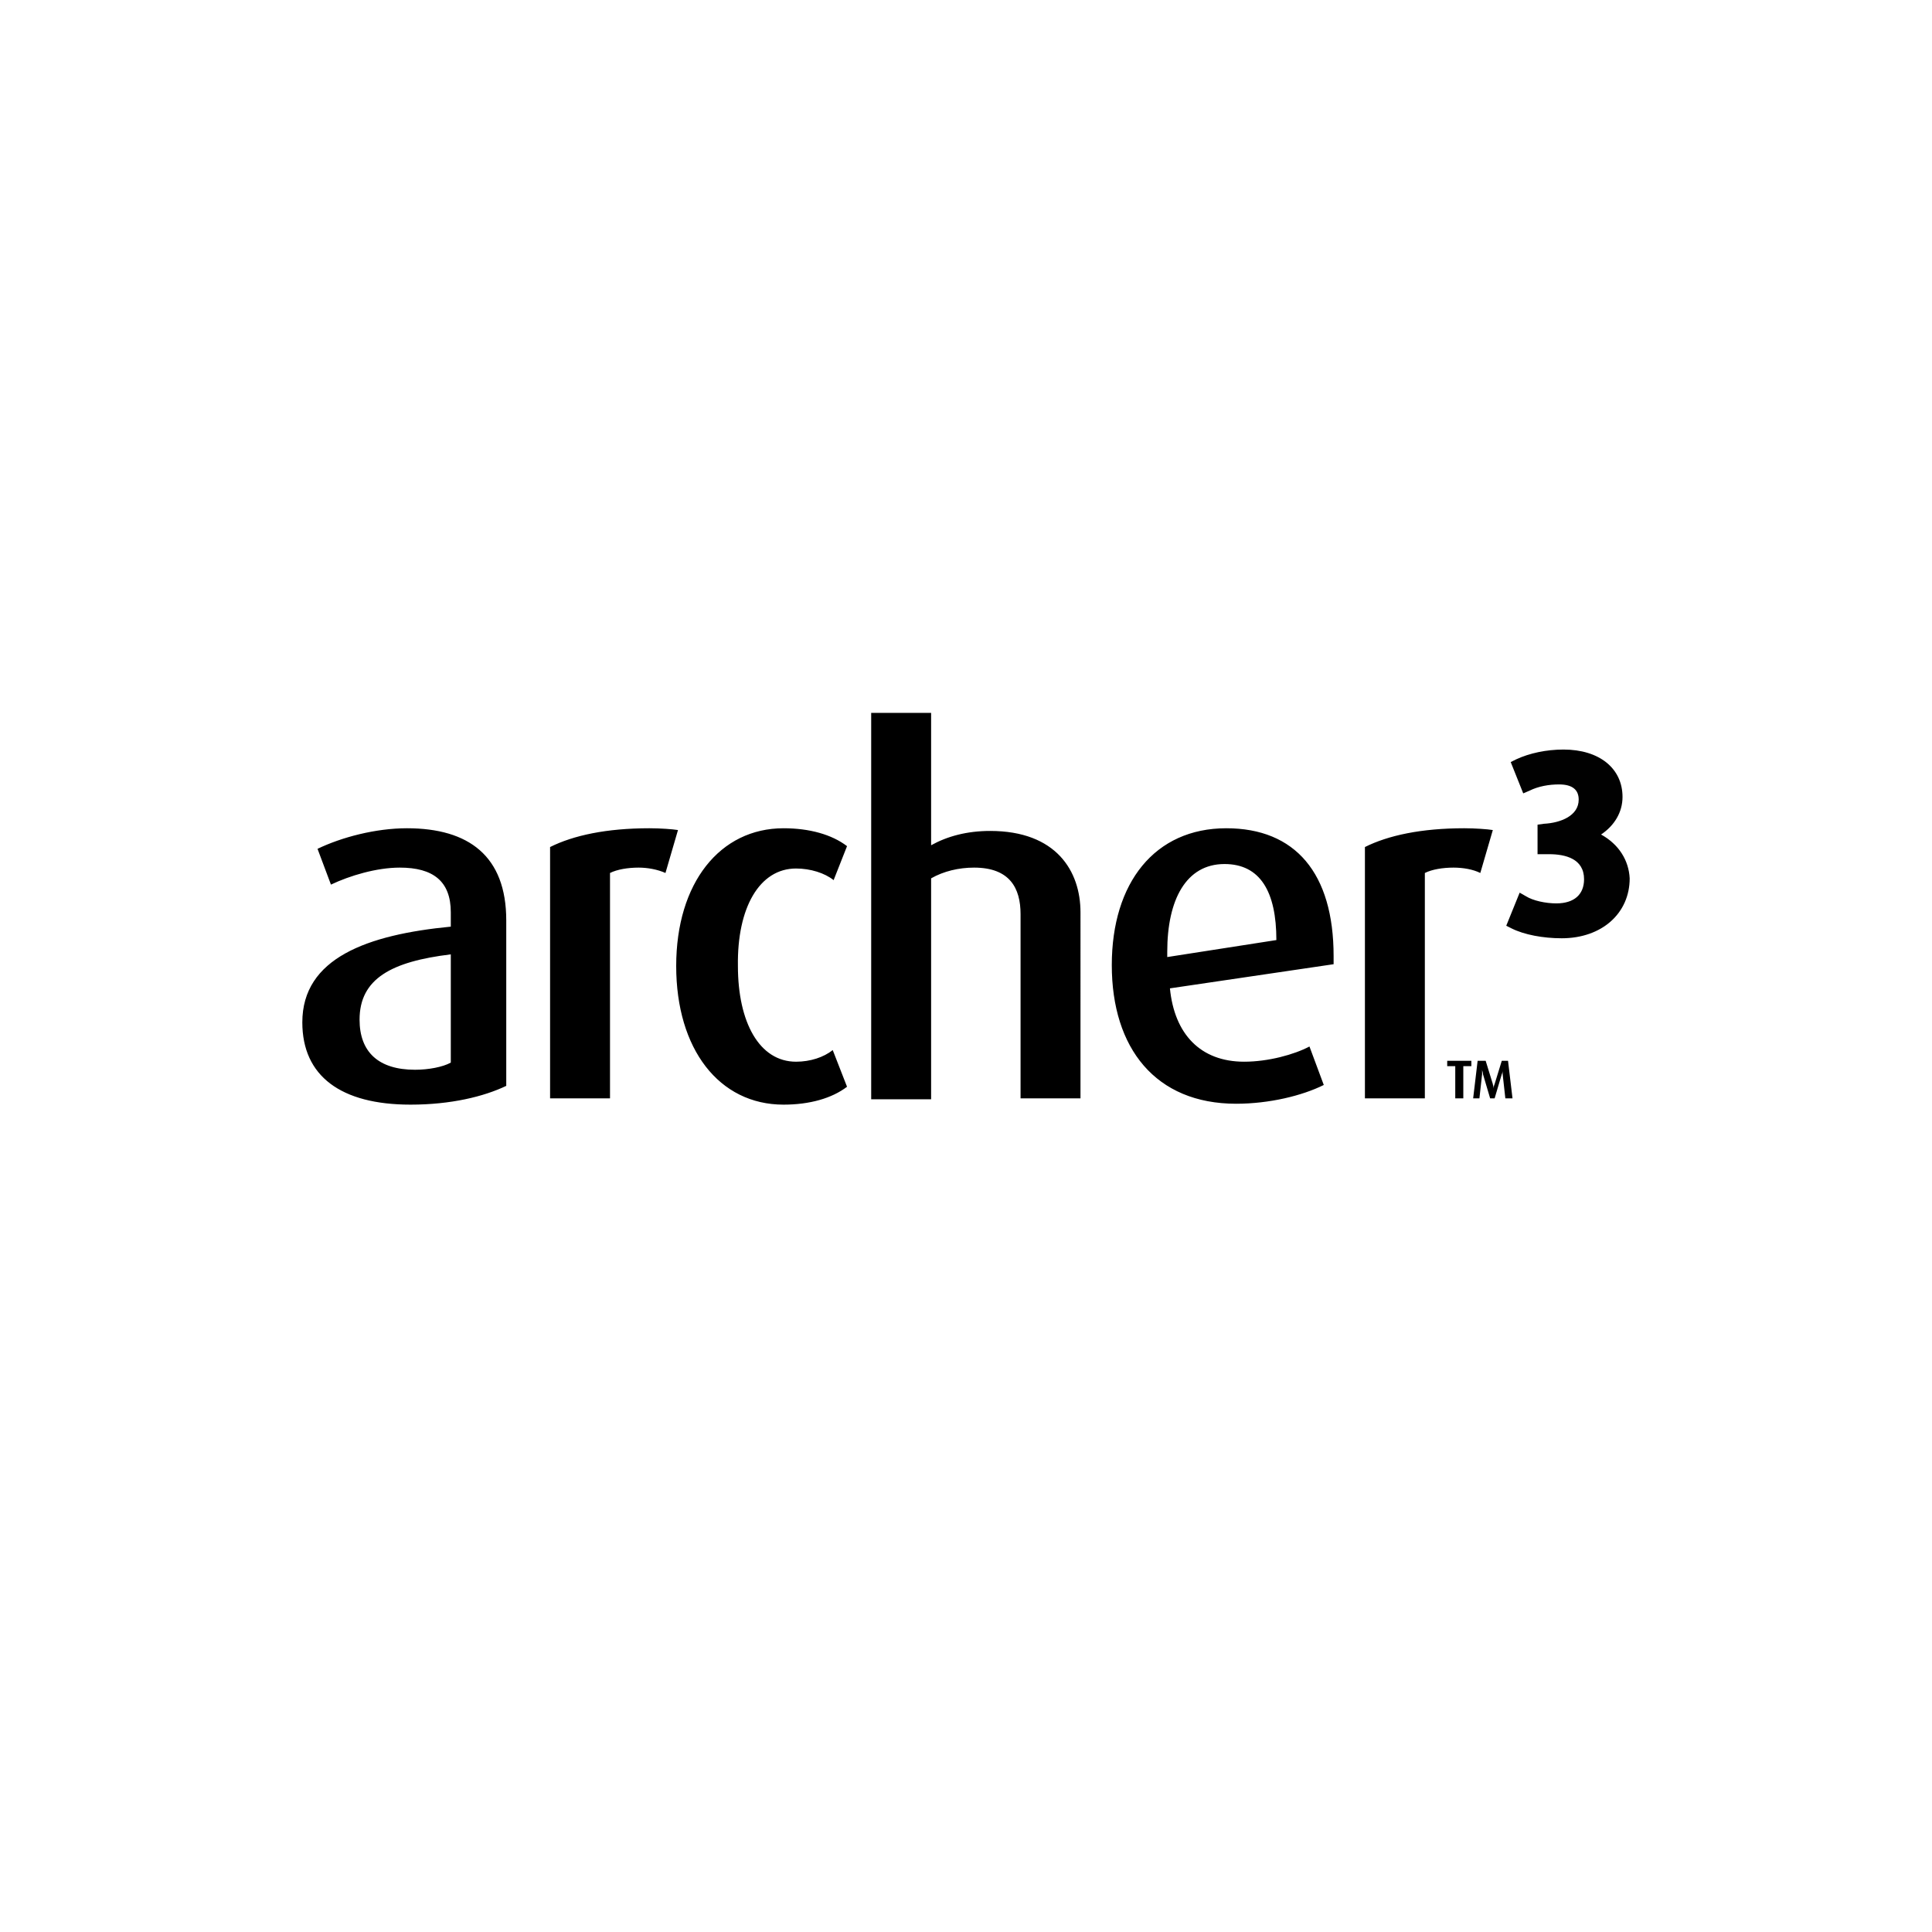 <?xml version="1.0" encoding="utf-8"?>
<!-- Generator: Adobe Illustrator 22.1.0, SVG Export Plug-In . SVG Version: 6.00 Build 0)  -->
<svg version="1.1" id="Layer_1" xmlns="http://www.w3.org/2000/svg" xmlns:xlink="http://www.w3.org/1999/xlink" x="0px" y="0px"
	 viewBox="0 0 216 216" style="enable-background:new 0 0 216 216;" xml:space="preserve">
<style type="text/css">
	.st0{display:none;}
	.st1{display:inline;}
	.st2{fill:#010101;}
</style>
<g id="Layer_1_1_" class="st0">
	<g class="st1">
		<path d="M80,122.8v-20.4c0-3.4-1.6-5.6-5.3-5.6c-2,0-3.6,0.9-4.7,2.2v23.8h-6.5v-21c0-3-1.6-5-5.4-5c-1.9,0-3.2,0.2-4.6,0.8v25.2
			H47v-28c3.1-1.3,6.5-2.1,10.8-2.1c4.5,0,7,1.2,9.1,3.2c2.2-2,5.3-3.2,8.9-3.2c7.6,0,10.9,4.1,10.9,9.8v20.3H80z"/>
		<path d="M96.5,110.4c0.5,5.2,3.4,8.2,8.3,8.2c2.7,0,5.6-0.8,7.3-1.7l1.6,4.3c-2.4,1.3-6.1,2.1-9.8,2.1c-9,0-13.9-6.2-13.9-15.5
			s4.7-15.3,12.8-15.3c7.7,0,12,5.1,12,14.3v0.9L96.5,110.4z M102.5,96.6c-4.2,0-6.4,4-6.4,9.8v0.6l12.2-1.9
			C108.3,99.7,106.5,96.6,102.5,96.6z"/>
		<path d="M125.1,123.4c-3.1,0-6.5-0.9-8.6-2.1l1.9-4.2c1.9,1.2,4,1.7,5.9,1.7c3,0,4.8-1.8,4.8-4.2c0-6.2-11.9-3.8-11.9-13.4
			c0-5.1,4.2-8.6,9.7-8.6c3.3,0,6,0.7,8.2,2.1l-1.7,3.8c-1.6-1-3.5-1.6-5.3-1.6c-2.9,0-4.4,1.7-4.4,3.9c0,5.8,12.2,3.7,12.2,13.4
			C136.1,119.3,131.8,123.4,125.1,123.4z"/>
		<path d="M150.5,123.4c-7.8,0-12.1-3.1-12.1-9.2c0-7.3,7.2-9.8,16.6-10.7v-1.6c0-3.5-1.9-5-5.7-5c-2.6,0-5.6,0.8-7.7,1.9l-1.5-4
			c2.8-1.3,6.5-2.3,10-2.3c6.8,0,11.1,3.1,11.1,10.2v18.5C158.8,122.5,155,123.4,150.5,123.4z M155,106.8
			c-6.6,0.7-10.2,2.7-10.2,7.3c0,3.6,2.1,5.6,6.2,5.6c1.5,0,3.1-0.3,4-0.8V106.8z"/>
		<path d="M166.1,122.9c-1.7,0-3.1-1.4-3.1-3.1s1.4-3.1,3.1-3.1c1.7,0,3.1,1.4,3.1,3.1S167.8,122.9,166.1,122.9z M166.1,117.3
			c-1.3,0-2.4,1.1-2.4,2.5s1.1,2.5,2.4,2.5s2.4-1.1,2.4-2.5S167.4,117.3,166.1,117.3z M166.6,121.4l-0.5-1c-0.1-0.2-0.2-0.4-0.4-0.4
			v1.4H165v-3.2c0.3-0.1,0.6-0.2,1-0.2c0.8,0,1.3,0.3,1.3,1c0,0.4-0.3,0.8-0.8,0.9l0,0c0.1,0.1,0.2,0.3,0.3,0.4l0.6,1L166.6,121.4
			L166.6,121.4z M166,118.4c-0.1,0-0.2,0-0.3,0v1.2c0.1,0,0.1,0,0.2,0c0.4,0,0.6-0.3,0.6-0.6C166.6,118.6,166.4,118.4,166,118.4z"/>
	</g>
</g>
<g id="Layer_2_1_" class="st0">
	<path class="st1" d="M69.8,92.6c-3.6,0-6.7,1.2-8.9,3.2c-2-2-4.6-3.2-9.1-3.2c-4.3,0-7.7,0.8-10.8,2.1v28h6.5V97.6
		c1.4-0.6,2.7-0.8,4.6-0.8c3.8,0,5.4,2,5.4,5v21H64V99c1.2-1.3,2.7-2.2,4.7-2.2c3.7,0,5.3,2.2,5.3,5.6v20.4h6.5v-20.3
		C80.8,96.7,77.5,92.6,69.8,92.6z M96.9,92.6c-8,0-12.8,6-12.8,15.3S89,123.4,98,123.4c3.7,0,7.4-0.9,9.8-2.1l-1.6-4.3
		c-1.7,0.9-4.6,1.7-7.3,1.7c-4.9,0-7.8-3.1-8.3-8.2l18.3-2.7v-0.9C109,97.6,104.6,92.6,96.9,92.6z M90.3,107v-0.6
		c0-5.8,2.1-9.8,6.4-9.8c4,0,5.8,3.1,5.8,8.5L90.3,107z M118.1,100.8c0-2.2,1.5-3.9,4.4-3.9c1.8,0,3.7,0.7,5.3,1.6l1.7-3.8
		c-2.3-1.4-4.9-2.1-8.2-2.1c-5.6,0-9.7,3.6-9.7,8.6c0,9.6,11.9,7.3,11.9,13.4c0,2.4-1.9,4.2-4.8,4.2c-1.9,0-4.1-0.5-5.9-1.7
		l-1.9,4.2c2,1.3,5.4,2.1,8.6,2.1c6.7,0,10.9-4.1,10.9-9.2C130.3,104.5,118.1,106.6,118.1,100.8z M144.3,92.6c-3.5,0-7.3,1-10,2.3
		l1.5,4c2.1-1,5.1-1.9,7.7-1.9c3.7,0,5.7,1.5,5.7,5v1.6c-9.3,0.9-16.6,3.5-16.6,10.7c0,6,4.3,9.2,12.1,9.2c4.5,0,8.2-0.9,10.7-2.1
		v-18.5C155.4,95.7,151.1,92.6,144.3,92.6z M149.2,118.8c-0.9,0.5-2.5,0.8-4,0.8c-4.1,0-6.2-2-6.2-5.6c0-4.6,3.6-6.5,10.2-7.3V118.8
		z M164.3,118.6l-0.8,2.6c-0.1,0.2-0.1,0.4-0.1,0.5l0,0c0-0.2-0.1-0.4-0.1-0.5l-0.8-2.6h-0.9l-0.5,4.2h0.7l0.3-2.7
		c0-0.2,0-0.5,0-0.5l0,0c0,0.1,0.1,0.3,0.1,0.5l0.8,2.7h0.5l0.8-2.7c0.1-0.2,0.1-0.3,0.1-0.5l0,0c0,0.1,0,0.3,0,0.5l0.3,2.7h0.8
		l-0.5-4.2H164.3z M158.2,119.2h0.9v3.6h0.9v-3.6h0.9v-0.6h-2.7L158.2,119.2L158.2,119.2z M168.6,100.2l3.6-4.8
		c1.8-2.4,2.6-4.2,2.6-5.9c0-3.8-2.7-6-7.1-6c-1.9,0-3.8,0.4-5.4,1.2l-0.6,0.3l1.4,3.5l0.7-0.3c0.9-0.4,2.2-0.7,3.2-0.7
		c2.5,0,2.8,1.3,2.8,2.3c0,1.1-0.4,2.1-1.4,3.5l-7.7,11.2H175v-4.3C175,100.2,168.6,100.2,168.6,100.2z"/>
</g>
<g id="Layer_3">
	<path d="M45.5,92.6c-3.5,0-7.3,1-10,2.3l1.5,4c2.1-1,5.1-1.9,7.7-1.9c3.7,0,5.7,1.5,5.7,5v1.6c-9.3,0.9-16.6,3.5-16.6,10.7
		c0,6,4.3,9.2,12.1,9.2c4.5,0,8.2-0.9,10.7-2.1v-18.5C56.6,95.7,52.4,92.6,45.5,92.6z M50.4,118.8c-0.9,0.5-2.5,0.8-4,0.8
		c-4.1,0-6.2-2-6.2-5.6c0-4.6,3.6-6.5,10.2-7.3V118.8z M72.6,92.6c-4.8,0-8.5,0.8-11.1,2.1v28.1h6.7V97.6c0.8-0.4,2-0.6,3.2-0.6
		c1,0,2.1,0.2,3,0.6l1.4-4.8C75.2,92.7,73.8,92.6,72.6,92.6z M89,97.1c1.6,0,3.2,0.5,4.2,1.3l1.5-3.8c-1.7-1.3-4.2-2-7.1-2
		c-7.1,0-12,6.1-12,15.4s4.8,15.5,12,15.5c2.9,0,5.4-0.7,7.1-2l-1.6-4.1c-1,0.8-2.5,1.3-4.1,1.3c-4.1,0-6.5-4.4-6.5-10.7
		C82.4,101.5,84.9,97.1,89,97.1z M110.7,92.9c-2.6,0-4.8,0.6-6.6,1.6V79.7h-6.7v43.2h6.7V98.2c1.4-0.8,3.1-1.2,4.8-1.2
		c4,0,5.2,2.3,5.2,5.2v20.6h6.7V102C120.8,97.4,118.1,92.9,110.7,92.9z M137.1,92.6c-8,0-12.8,6.1-12.8,15.3
		c0,9.3,4.9,15.5,13.9,15.5c3.7,0,7.4-0.9,9.8-2.1l-1.6-4.3c-1.7,0.9-4.6,1.7-7.3,1.7c-4.9,0-7.8-3.1-8.3-8.2l18.3-2.7v-0.9
		C149.1,97.6,144.8,92.6,137.1,92.6z M130.5,107v-0.6c0-5.8,2.1-9.8,6.4-9.8c4,0,5.8,3.1,5.8,8.5L130.5,107z M165.5,97.6l1.4-4.8
		c-0.6-0.1-2-0.2-3.2-0.2c-4.8,0-8.5,0.8-11.1,2.1v28.1h6.7V97.6c0.8-0.4,2-0.6,3.2-0.6C163.6,97,164.7,97.2,165.5,97.6z
		 M161.8,119.2h0.9v3.6h0.9v-3.6h0.9v-0.6h-2.7L161.8,119.2L161.8,119.2z M167.9,118.6l-0.8,2.6c-0.1,0.2-0.1,0.4-0.1,0.5l0,0
		c0-0.2-0.1-0.4-0.1-0.5l-0.8-2.6h-0.9l-0.5,4.2h0.7l0.3-2.7c0-0.2,0-0.5,0-0.5l0,0c0,0.1,0.1,0.3,0.1,0.5l0.8,2.7h0.5l0.8-2.7
		c0.1-0.2,0.1-0.3,0.1-0.5l0,0c0,0.1,0,0.3,0,0.5l0.3,2.7h0.8l-0.5-4.2H167.9z"/>
</g>
<g id="Layer_4" class="st0">
	<path class="st1" d="M37.9,92.6c-3.5,0-7.3,1-10,2.3l1.5,4c2.1-1,5.1-1.9,7.7-1.9c3.7,0,5.7,1.5,5.7,5v1.6
		c-9.3,0.9-16.6,3.5-16.6,10.7c0,6,4.3,9.2,12.1,9.2c4.5,0,8.2-0.9,10.7-2.1v-18.5C49,95.7,44.7,92.6,37.9,92.6z M42.8,118.8
		c-0.9,0.5-2.5,0.8-4,0.8c-4.1,0-6.2-2-6.2-5.6c0-4.6,3.6-6.5,10.2-7.3V118.8z M54,122.8h6.7V79.7H54V122.8z M65.8,122.8h6.7V79.7
		h-6.7V122.8z M89,92.6c-8,0-12.8,6-12.8,15.3s4.9,15.5,13.9,15.5c3.7,0,7.4-0.9,9.8-2.1l-1.6-4.3c-1.7,0.9-4.6,1.7-7.3,1.7
		c-4.9,0-7.8-3.1-8.3-8.2l18.3-2.7v-0.9C101,97.6,96.7,92.6,89,92.6z M82.4,107v-0.6c0-5.8,2.1-9.8,6.4-9.8c4,0,5.8,3.1,5.8,8.5
		L82.4,107z M103.6,108.5c0,9,4.7,14.5,11.9,14.5c2.5,0,4.4-0.4,5.6-1.1v1.6c0,4-1.9,6.8-6.8,6.8c-2.6,0-5.3-0.7-7.1-1.7l-1.8,4.4
		c2.3,1.3,6.2,2.1,10.1,2.1c7.6,0,12.3-4.3,12.3-12.3V94.7c-2.3-1.3-6-2.1-9.6-2.1C108.7,92.6,103.6,98.7,103.6,108.5z M121.1,118
		c-0.9,0.5-2.3,0.9-3.8,0.9c-4.9,0-7-3.8-7-10.8c0-7.2,2.3-11.6,7.4-11.6c1.3,0,2.6,0.2,3.5,0.7L121.1,118L121.1,118z M143.7,92.6
		c-4.8,0-8.5,0.8-11.1,2.1v28.1h6.7V97.6c0.8-0.4,2-0.6,3.2-0.6c1,0,2.1,0.2,3,0.6l1.4-4.8C146.4,92.7,144.9,92.6,143.7,92.6z
		 M159.3,92.6c-8.4,0-12.5,6.5-12.5,15.4c0,9,4.1,15.5,12.5,15.5s12.5-6.5,12.5-15.5C171.9,99.1,167.7,92.6,159.3,92.6z M159.3,119
		c-4.3,0-5.8-4.9-5.8-11.1s1.5-11.1,5.8-11.1s5.8,4.9,5.8,11.1S163.7,119,159.3,119z M173,119.2h0.9v3.6h0.9v-3.6h0.9v-0.6H173
		V119.2z M179.1,118.6l-0.8,2.6c-0.1,0.2-0.1,0.4-0.1,0.5l0,0c0-0.2-0.1-0.4-0.1-0.5l-0.8-2.6h-0.9l-0.5,4.2h0.7l0.3-2.7
		c0-0.2,0-0.5,0-0.5l0,0c0,0.1,0.1,0.3,0.1,0.5l0.8,2.7h0.5l0.8-2.7c0.1-0.2,0.1-0.3,0.1-0.5l0,0c0,0.1,0,0.3,0,0.5l0.3,2.7h0.8
		l-0.5-4.2H179.1z M183.4,100.2l3.7-4.8c1.8-2.4,2.6-4.2,2.6-5.9c0-3.8-2.7-6-7.1-6c-1.9,0-3.8,0.4-5.4,1.2l-0.6,0.3l1.4,3.5
		l0.7-0.3c0.9-0.4,2.2-0.7,3.2-0.7c2.5,0,2.8,1.3,2.8,2.3c0,1.1-0.4,2.1-1.4,3.5l-7.7,11.2H190v-4.3
		C190,100.2,183.4,100.2,183.4,100.2z"/>
</g>
<path class="st2" d="M179,93.3c1.5-1,2.4-2.5,2.4-4.2c0-3.2-2.6-5.3-6.6-5.3c-1.9,0-3.8,0.4-5.3,1.1l-0.6,0.3l1.4,3.5l0.7-0.3
	c1-0.5,2.2-0.7,3.3-0.7c1.5,0,2.2,0.6,2.2,1.7c0,1.8-2,2.6-3.9,2.7l-0.7,0.1v3.3h1.3c1.8,0,3.9,0.5,3.9,2.8c0,1.7-1.1,2.7-3.1,2.7
	c-1.2,0-2.6-0.3-3.4-0.8l-0.7-0.4l-1.5,3.7l0.6,0.3c1.4,0.7,3.5,1.1,5.6,1.1c4.5,0,7.6-2.8,7.6-6.7C182.1,96.2,181,94.4,179,93.3z"
	/>
</svg>
